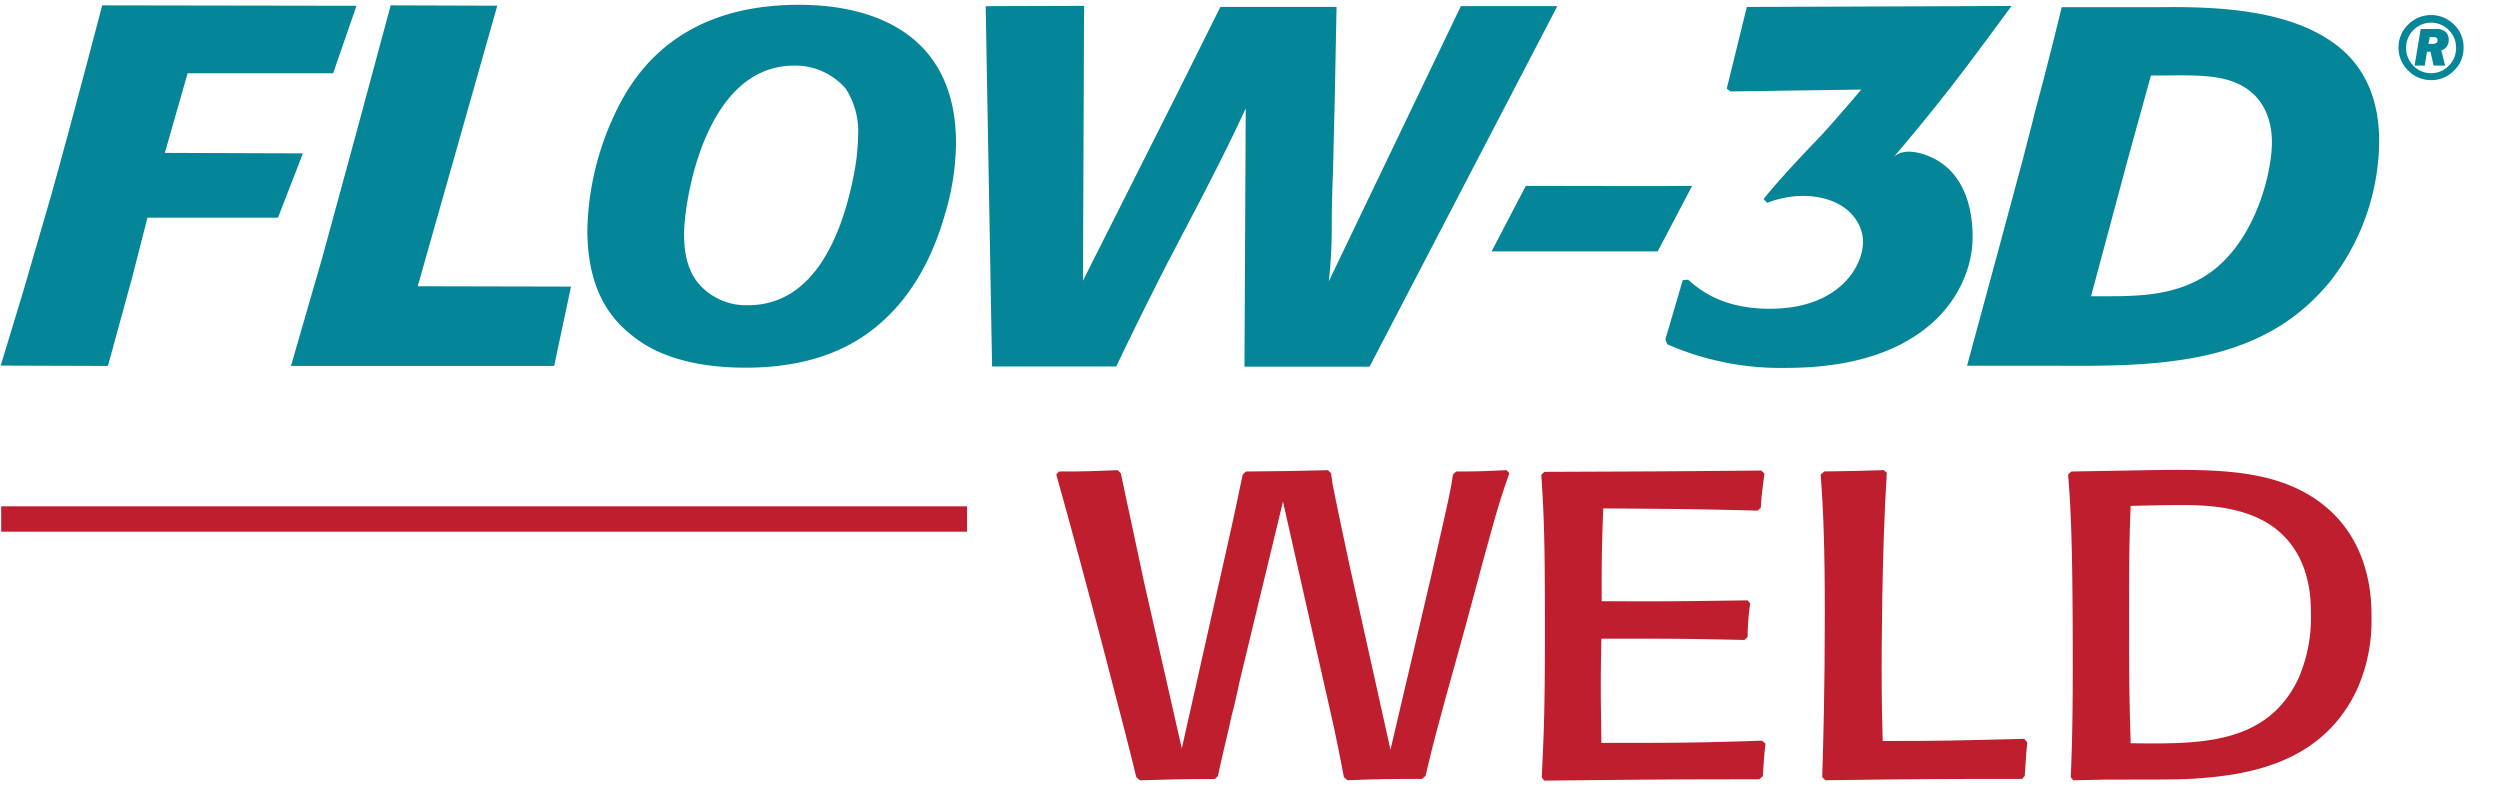 <?xml version="1.0" encoding="UTF-8"?>
<svg xmlns="http://www.w3.org/2000/svg" xmlns:xlink="http://www.w3.org/1999/xlink" id="Layer_1" data-name="Layer 1" viewBox="0 0 359.75 113.04">
  <defs>
    <style>.cls-1{fill:none;}.cls-2{clip-path:url(#clip-path);}.cls-3{fill:#058598;}.cls-4{fill:#be1e2d;}</style>
    <clipPath id="clip-path">
      <rect class="cls-1" x="0.1" y="0.69" width="354.41" height="52.25"></rect>
    </clipPath>
  </defs>
  <title>Flow3D-WELD</title>
  <g class="cls-2">
    <path class="cls-3" d="M51.3.83l-3.36,9.71H27L23.72,22l19.87.07L40,31.32H21.22L19,40,15.53,52.66.1,52.61l3.28-10.8,4-13.76c3-10.7,7.33-27.28,7.33-27.28"></path>
    <polygon class="cls-3" points="79.74 52.66 41.87 52.66 46.4 36.99 51.31 18.98 56.22 0.77 71.56 0.82 60.11 41.19 82.17 41.24 79.74 52.66"></polygon>
    <path class="cls-3" d="M197.08,52.76l-18,0,.18-37.16c-2.42,5.18-3.11,6.52-6.12,12.41l-5.34,10.21c-3.63,7.16-4.93,9.84-7.17,14.51H142.76L141.84.89,156,.84l-.16,39.55,13.53-26.87L175.61,1l16.72,0-.25,12.88-.26,10.78c-.09,2.41-.18,4.82-.18,7.23a73.8,73.8,0,0,1-.42,8.58l19-39.59h13.88Z"></path>
    <path class="cls-3" d="M289.46.86c-6.84,9.28-9.42,12.82-17.06,21.88,1.5-1.78,4.87-.56,6.37.33,3.71,2.2,5.09,6.47,5.09,11.08,0,7.23-5.95,18.79-26.8,18.79a40.71,40.71,0,0,1-17.15-3.4l-.26-.71,2.5-8.52.77-.06c1.38,1.2,4.66,4.18,11.73,4.18,10,0,13.44-6.1,13.44-9.65,0-2.76-2.41-6.59-8.79-6.59a14.52,14.52,0,0,0-5,1l-.52-.56c1.21-1.49,2.77-3.33,7-7.8,2.15-2.13,5.59-6.24,7.06-7.94L249,13.16l-.52-.42L251.37,1Z"></path>
    <path class="cls-3" d="M283.06,52.63l4.66-17.2,3.44-12.77c.52-2.12,1.12-4.25,1.64-6.45,2-7.37,3.88-15.17,3.88-15.17h13.88c9.56-.15,19.13.57,25.59,5.39,5.6,4.25,6.21,10.42,6.21,14a33.12,33.12,0,0,1-7.16,20.2c-9.57,11.56-23.44,12.13-39.13,12h-5.94Zm17.84-10h1.9c4.39,0,9.82,0,14.39-2.84,7.16-4.39,9.74-14.67,9.74-19.35,0-3.2-1.2-6.1-3.71-7.73-2.75-1.85-6.37-1.92-11.46-1.85h-2.24l-3.27,11.84Z"></path>
    <path class="cls-3" d="M349.83,11.52a4.5,4.5,0,0,1-3.3-1.38,4.55,4.55,0,0,1-1.38-3.31,4.5,4.5,0,0,1,1.38-3.29,4.66,4.66,0,0,1,6.61,0,4.49,4.49,0,0,1,1.37,3.3,4.5,4.5,0,0,1-1.37,3.31,4.51,4.51,0,0,1-3.31,1.38m0-1a3.45,3.45,0,0,0,2.54-1.07,3.5,3.5,0,0,0,1.06-2.57,3.53,3.53,0,0,0-1.05-2.56,3.56,3.56,0,0,0-5.09,0,3.54,3.54,0,0,0-1.05,2.56,3.52,3.52,0,0,0,1.05,2.57,3.45,3.45,0,0,0,2.54,1.07m1.47-3.28.56,2.19H350.2l-.45-2h-.5l-.33,2h-1.46l.88-5.27h2.17a1.92,1.92,0,0,1,1.45.45,1.57,1.57,0,0,1,.41,1.1,1.5,1.5,0,0,1-1.07,1.53m-1.85-.94H350c.51,0,.77-.17.77-.52s-.22-.45-.65-.45h-.47Z"></path>
    <path class="cls-3" d="M122.4,49.51c-1.78.92-6.42,3.4-15.15,3.4-5.64,0-11.75-1.06-16-4.4C87.38,45.6,84.52,41.13,84.52,33a41.06,41.06,0,0,1,5-18.66C96,2.6,107.25.69,115,.69c10.44,0,22.57,4,22.57,19.94A36.94,36.94,0,0,1,135.93,31C133,41.2,127.58,46.67,122.4,49.51m1.08-30a11.29,11.29,0,0,0-1.77-6.74,9.59,9.59,0,0,0-7.43-3.33c-12.91,0-15.84,19.65-15.84,24.26,0,3.69.93,5.68,2.08,7.1a9,9,0,0,0,7.12,3.12c10,0,13.68-11.14,15.15-18.38a32.5,32.5,0,0,0,.69-6"></path>
    <path class="cls-3" d="M243.48,26.75c-3.55.06-19.44,0-23.92,0l-4.92,9.43h23.9l4.92-9.36Z"></path>
  </g>
  <rect class="cls-4" x="0.17" y="72.86" width="138.99" height="3.65"></rect>
  <path class="cls-4" d="M204.61,112.09c-5.05,0-5.79,0-10.7.19l-.52-.44c-1.19-6.27-1.64-8.08-2.68-12.66l-6.09-27-6.17,25.57c-.37,1.69-.74,3.45-1.19,5.14-.59,2.69-1.71,7.27-2,8.77l-.44.44c-5.35,0-5.65.06-10.78.19l-.52-.44C162.17,106.2,156,82.45,152,68.29l.37-.44c4.16,0,4.83-.06,8.47-.19l.45.44c.45,2.19.89,4.2,1.56,7.33l1.78,8.34,5.43,23.93,6.24-27.76c1.05-4.57,1.19-5.32,2.53-11.65l.45-.44c5.65-.06,6.61-.06,11.82-.19l.44.44c.08.5.15,1,.22,1.57.3,1.63,2,9.65,2.46,11.78l5.87,26.44,5.8-24.75c2.75-12.09,2.82-12.34,3.19-14.85l.45-.44c3.42,0,4.16-.06,7.28-.19l.38.44c-1.71,4.89-2.16,6.58-6.25,21.81-1.86,6.83-3.86,13.6-5.5,20.43-.07.43-.22.87-.3,1.31Z"></path>
  <path class="cls-4" d="M254.05,107c-.23,2.13-.23,2.57-.38,4.7l-.52.44c-14.49,0-16.8.06-30.92.19l-.37-.44c.22-5,.45-8.33.45-19.8,0-10.53,0-16.54-.52-23.75l.44-.44c14.64-.06,17.54-.06,31.22-.19l.45.44c-.23,1.88-.38,2.63-.52,4.89l-.45.44c-9.59-.25-12.78-.25-22.22-.32-.23,5.77-.23,7.59-.23,13.35,9.15.06,12,0,21-.12l.37.43a36.42,36.42,0,0,0-.37,4.83l-.45.44c-8.62-.19-10.48-.19-20.59-.19-.15,7.27-.07,9,0,15,11.23,0,13.53,0,23.12-.32Z"></path>
  <path class="cls-4" d="M291.73,106.83c-.22,2.06-.22,3-.37,4.82l-.37.44c-13.23,0-14.35,0-28.32.19l-.45-.44c.15-5.08.37-12.6.37-23.56,0-9.65-.22-15-.59-20l.52-.44c4-.06,4.76-.06,8.55-.19l.44.38c-.74,11.72-.74,26.76-.74,28.26,0,4.82.07,7.39.15,10.34,8.25,0,10.48-.06,20.37-.31Z"></path>
  <path class="cls-4" d="M298.35,112.28l-.37-.44c.22-5.08.29-9.78.29-16.23,0-17.48-.29-22.62-.67-27.32l.45-.44L309,67.66c8.69-.12,16.35-.19,22.52,3.14,9.74,5.26,9.74,15.41,9.74,18a24.23,24.23,0,0,1-2,10.22c-4.61,10.15-14.42,12.28-22,12.91-2.9.25-4,.25-13.9.25Zm32.4-14.66a21.84,21.84,0,0,0,1.79-9.28c0-2.07,0-8.58-5.43-12.53-4.38-3.13-10.4-3.13-13.3-3.13-2.6,0-4.68.06-7.21.12-.15,4-.23,6.2-.23,15.6,0,11.47.08,12.85.23,18.55C316.56,107.08,326.22,107.2,330.75,97.62Z"></path>
</svg>
